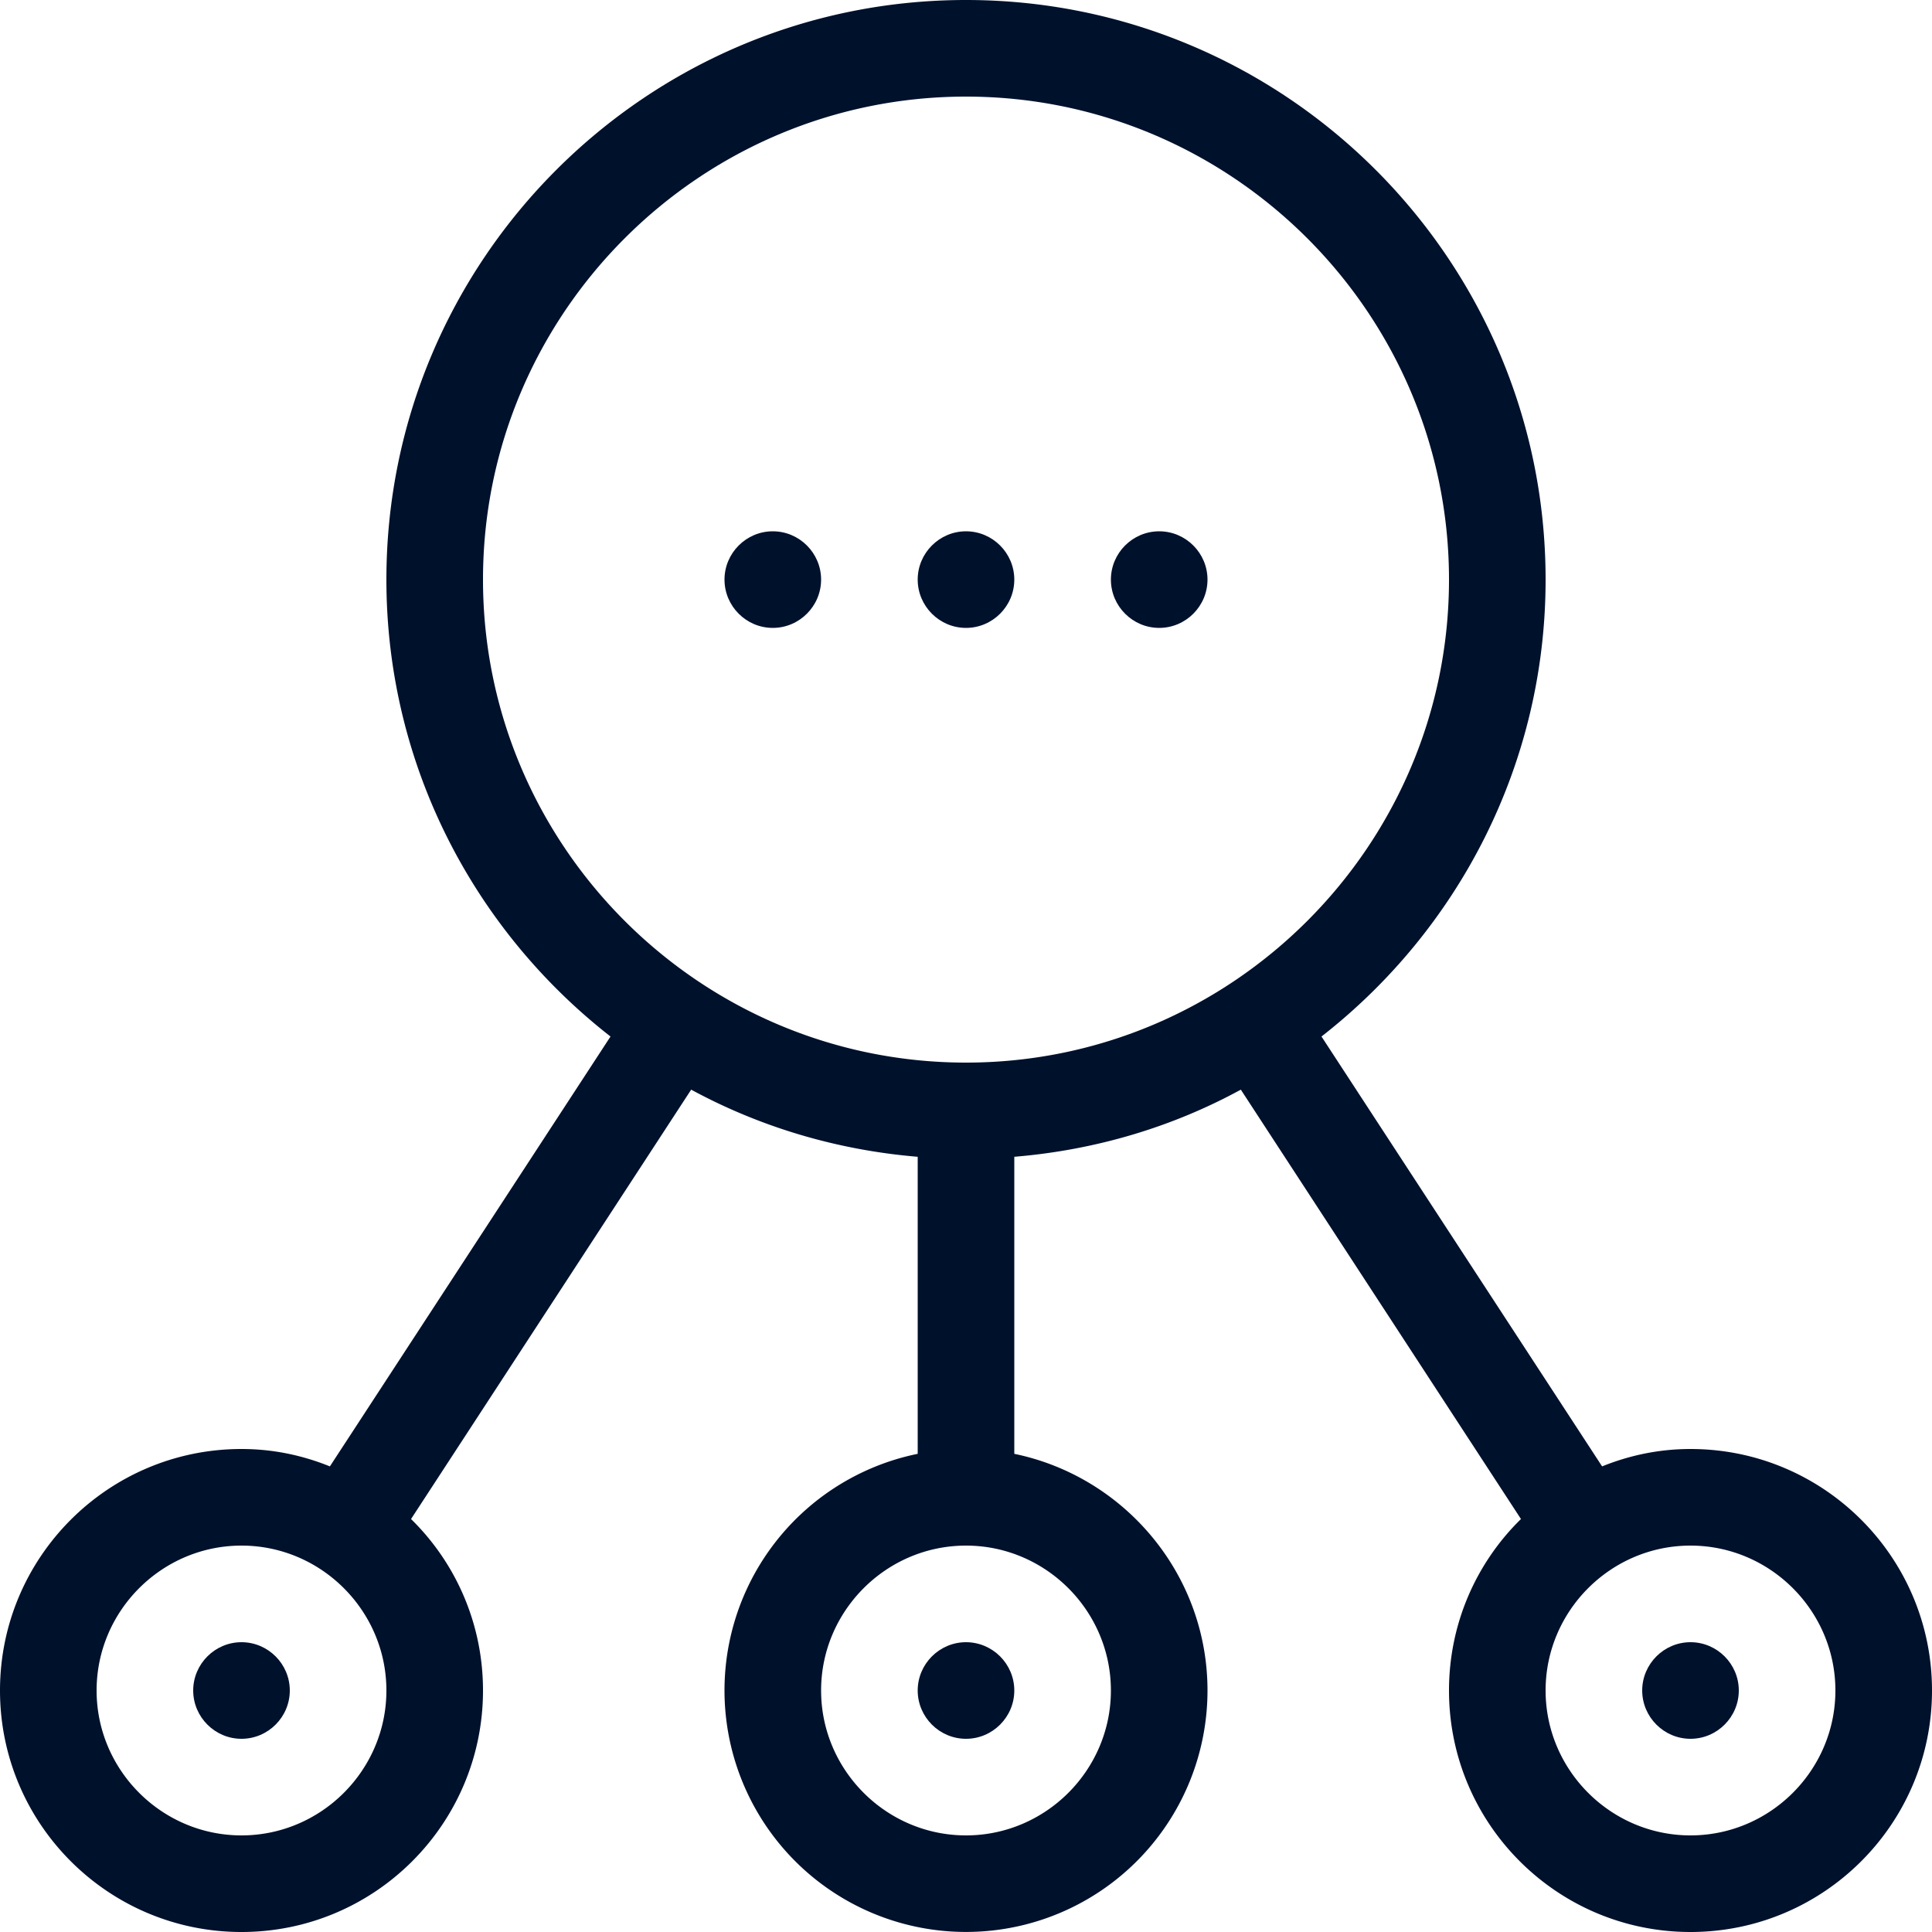 <svg width="40" height="40" fill="none" xmlns="http://www.w3.org/2000/svg"><path d="M35 38c-1.65 0-3-1.35-3-3s1.35-3 3-3 3 1.35 3 3-1.35 3-3 3Zm-12-3c0 1.65-1.35 3-3 3s-3-1.35-3-3 1.35-3 3-3 3 1.35 3 3ZM10 12c0-5.51 4.49-10 10-10s10 4.49 10 10-4.49 10-10 10-10-4.49-10-10ZM5 38c-1.65 0-3-1.35-3-3s1.35-3 3-3 3 1.35 3 3-1.35 3-3 3Zm30-8c-.65 0-1.26.13-1.83.36l-5.81-8.9C30.18 19.26 32 15.84 32 12c0-6.62-5.38-12-12-12S8 5.38 8 12c0 3.84 1.82 7.26 4.64 9.46l-5.81 8.9C6.26 30.13 5.65 30 5 30c-2.76 0-5 2.24-5 5s2.24 5 5 5 5-2.24 5-5c0-1.39-.57-2.65-1.49-3.55l5.8-8.89c1.42.77 3.01 1.25 4.69 1.39v6.15a5 5 0 1 0 6 4.9c0-2.41-1.72-4.43-4-4.9v-6.15c1.69-.14 3.28-.62 4.69-1.39l5.8 8.89c-.92.9-1.49 2.16-1.49 3.55 0 2.76 2.24 5 5 5s5-2.24 5-5-2.24-5-5-5Z" fill="#00112C"/><path d="M20 13c.55 0 1-.45 1-1s-.45-1-1-1-1 .45-1 1 .45 1 1 1ZM19 35c0 .55.45 1 1 1s1-.45 1-1-.45-1-1-1-1 .45-1 1ZM35 34c-.55 0-1 .45-1 1s.45 1 1 1 1-.45 1-1-.45-1-1-1ZM5 34c-.55 0-1 .45-1 1s.45 1 1 1 1-.45 1-1-.45-1-1-1ZM16 13c.55 0 1-.45 1-1s-.45-1-1-1-1 .45-1 1 .45 1 1 1ZM24 13c.55 0 1-.45 1-1s-.45-1-1-1-1 .45-1 1 .45 1 1 1Z" fill="#00112C"/></svg>